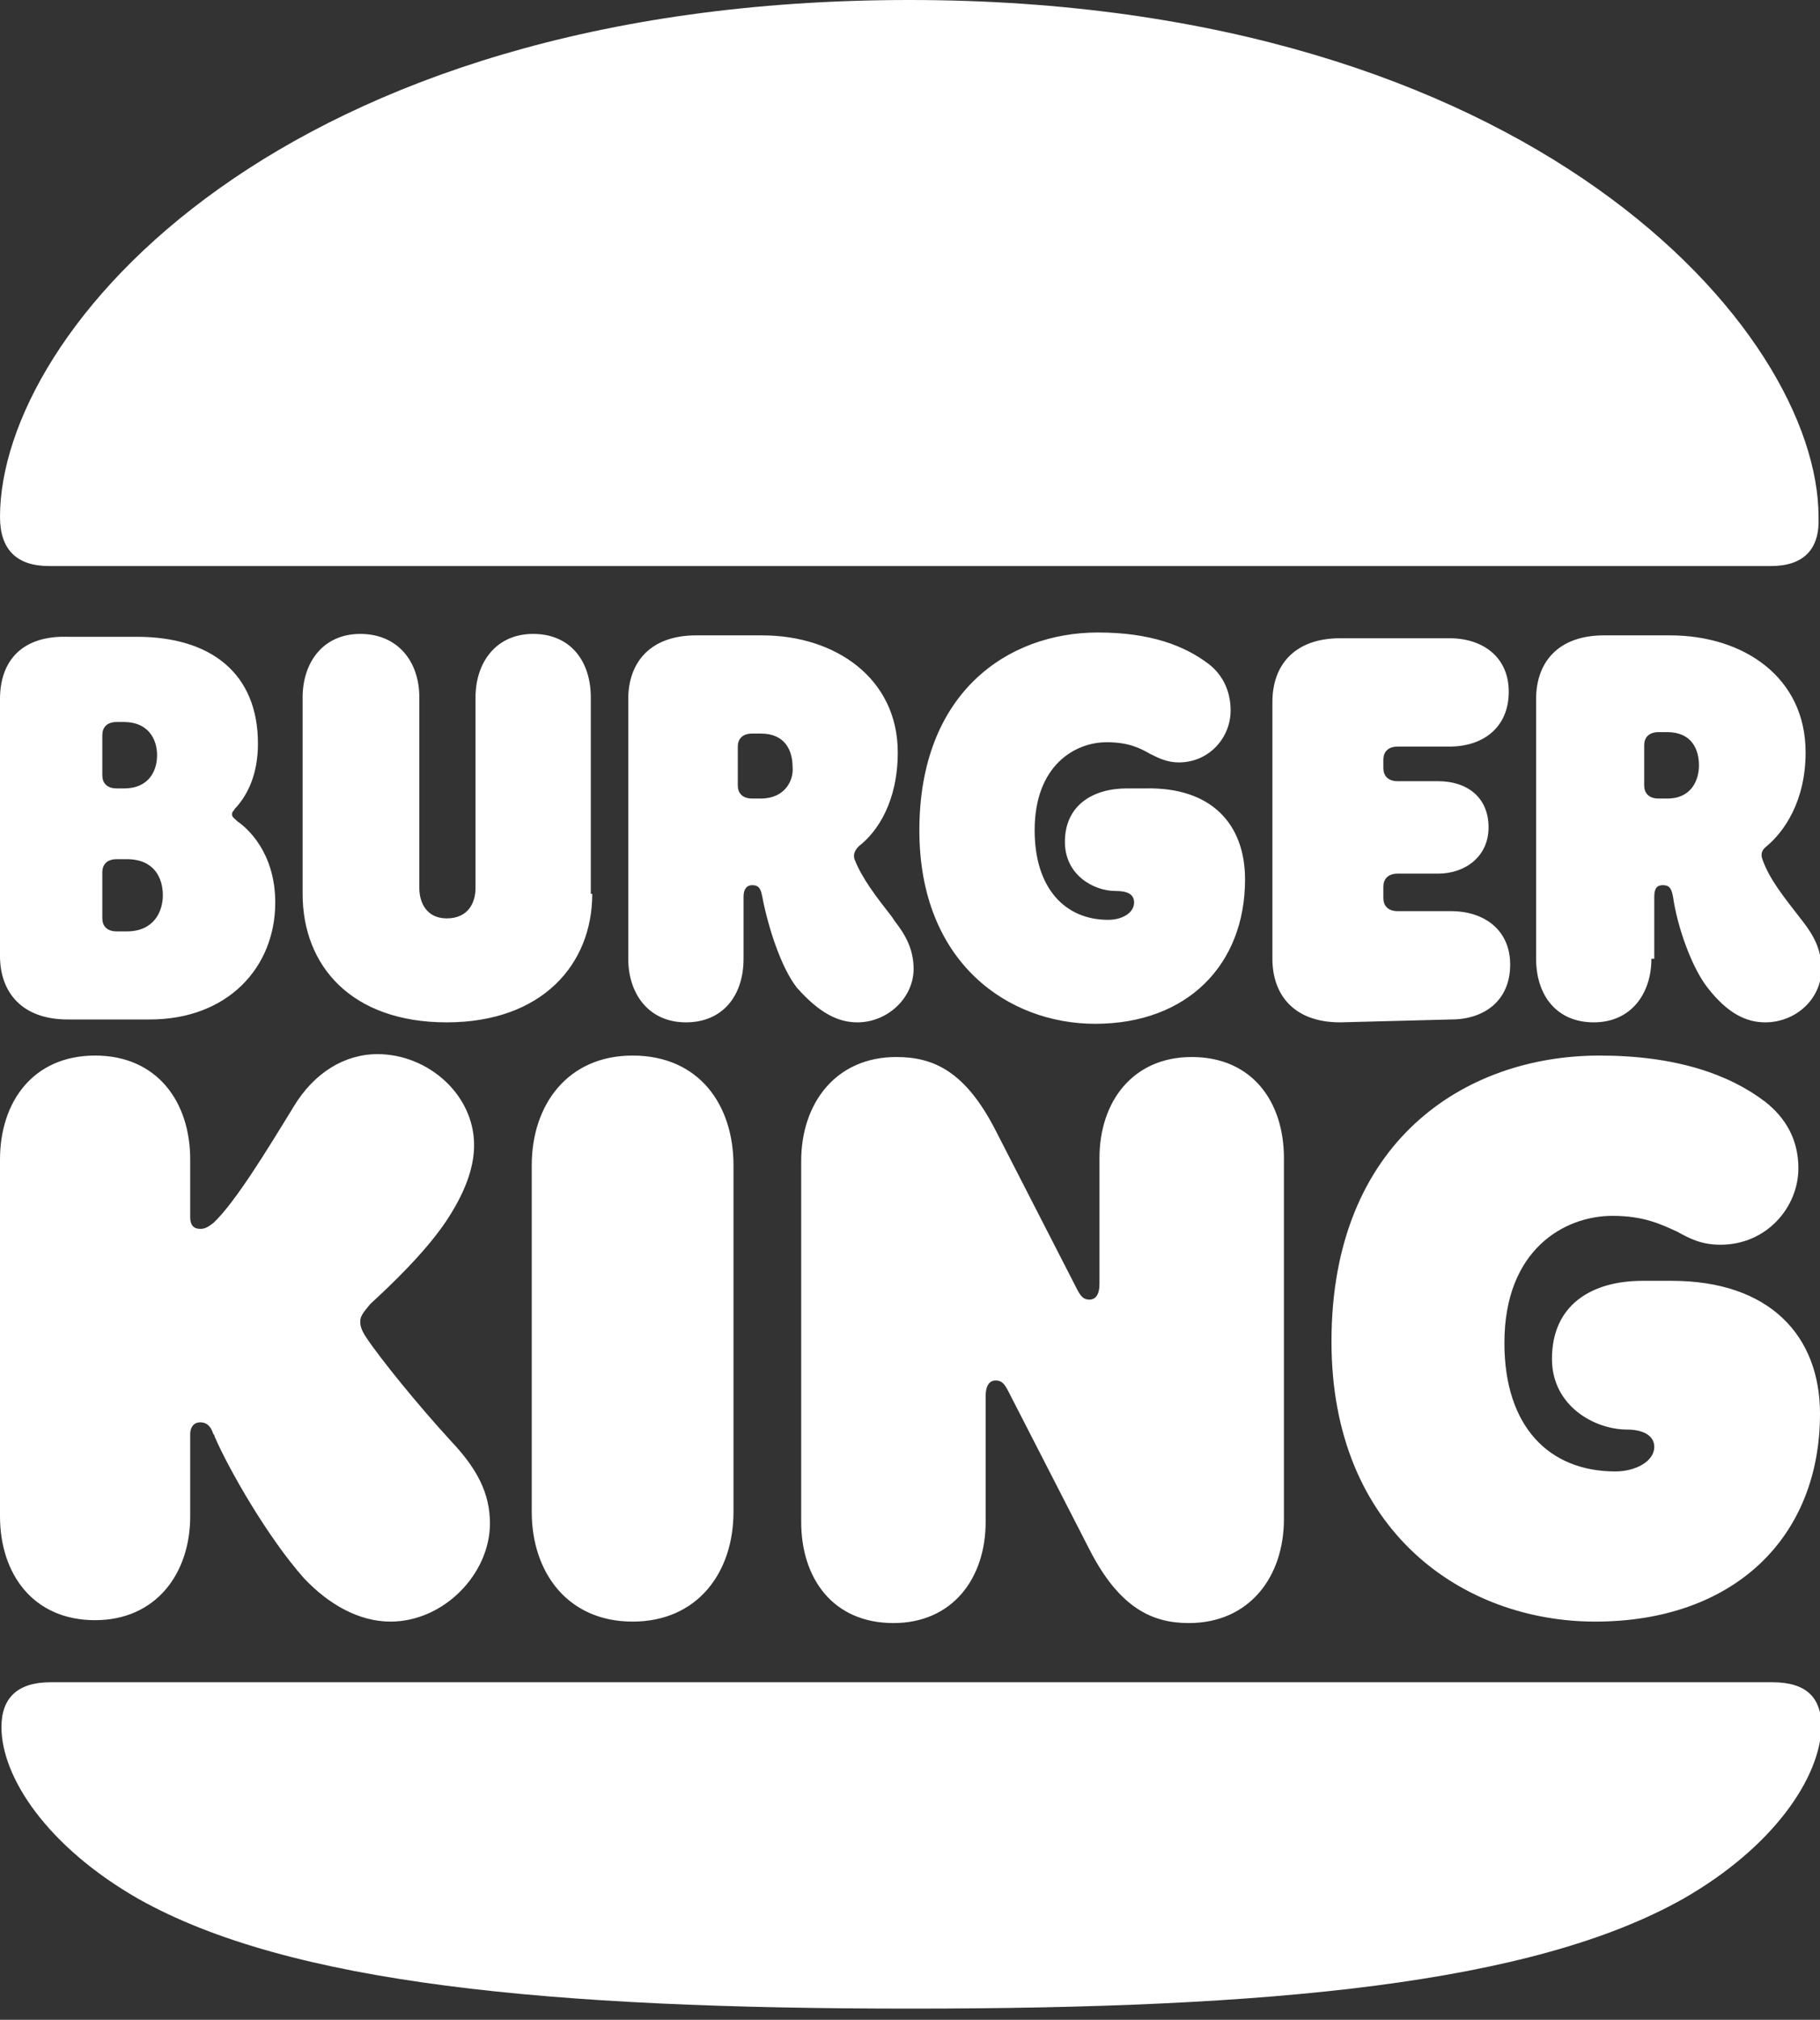 <svg width="55" height="61" viewBox="0 0 55 61" fill="none" xmlns="http://www.w3.org/2000/svg">
<rect x="0" y="0" width="55" height="61" fill="#333333" stroke="none"/>
<g clip-path="url(#clip0_1941_6722)">
<path d="M50.863 57.347C46.291 59.92 38.409 60.662 27.522 60.662C16.635 60.662 8.753 59.92 4.181 57.347C1.437 55.777 0.044 53.684 0.044 52.158C0.044 51.286 0.523 50.806 1.524 50.806H53.563C54.608 50.806 55.044 51.286 55.044 52.158C55 53.684 53.606 55.777 50.863 57.347ZM53.519 17.095H1.481C0.479 17.095 0 16.572 0 15.612C0 9.987 8.492 0 27.478 0C46.291 0 54.956 9.987 54.956 15.612C55 16.572 54.521 17.095 53.519 17.095Z" fill="white"/>
<path fill-rule="evenodd" clip-rule="evenodd" d="M37.625 26.559C37.625 29.132 35.883 30.92 33.096 30.92C30.483 30.92 27.783 29.088 27.783 25.076C27.783 20.933 30.439 19.102 33.183 19.102C34.751 19.102 35.796 19.494 36.536 20.061C36.928 20.366 37.189 20.846 37.189 21.456C37.189 22.285 36.536 23.026 35.621 23.026C35.273 23.026 35.012 22.896 34.751 22.765C34.446 22.59 34.097 22.416 33.444 22.416C32.486 22.416 31.267 23.114 31.267 25.076C31.267 26.821 32.181 27.78 33.488 27.78C33.923 27.78 34.272 27.562 34.272 27.257C34.272 26.995 34.054 26.908 33.706 26.908C33.052 26.908 32.181 26.428 32.181 25.425C32.181 24.335 33.009 23.811 34.054 23.811H34.62C36.623 23.768 37.625 24.902 37.625 26.559ZM10.887 39.904C10.887 39.991 10.887 40.122 11.061 40.383C11.496 41.038 12.629 42.433 13.63 43.523C14.414 44.352 14.806 45.093 14.806 46.009C14.806 47.535 13.412 48.974 11.801 48.974C10.843 48.974 9.929 48.451 9.188 47.666C8.1 46.445 6.924 44.395 6.489 43.392C6.489 43.392 6.489 43.349 6.445 43.305C6.401 43.174 6.314 42.956 6.053 42.956C5.835 42.956 5.748 43.131 5.748 43.305V45.791C5.748 47.535 4.703 48.931 2.874 48.931C1.002 48.931 0 47.535 0 45.791V35.019C0 33.275 1.002 31.879 2.874 31.879C4.747 31.879 5.748 33.275 5.748 35.019V36.764C5.748 36.982 5.835 37.113 6.053 37.113C6.184 37.113 6.271 37.069 6.445 36.938C7.098 36.328 8.056 34.758 8.884 33.406C9.493 32.403 10.408 31.836 11.409 31.836C12.934 31.836 14.327 33.057 14.327 34.583C14.327 35.194 14.109 35.892 13.587 36.72C12.934 37.767 11.714 38.901 11.192 39.38C11.017 39.598 10.887 39.729 10.887 39.904ZM2.047 30.789H4.529C6.88 30.789 8.318 29.219 8.318 27.257C8.318 25.73 7.447 24.989 7.185 24.814C7.098 24.727 7.011 24.684 7.011 24.596C7.011 24.509 7.055 24.509 7.098 24.422L7.142 24.378C7.49 23.986 7.795 23.375 7.795 22.459C7.795 20.323 6.358 19.232 4.137 19.232H2.047C0.653 19.189 0 19.974 0 21.108V28.87C0 29.96 0.653 30.789 2.047 30.789ZM3.092 22.198C3.092 21.98 3.222 21.805 3.527 21.805H3.745C4.485 21.805 4.747 22.329 4.747 22.808C4.747 23.244 4.529 23.811 3.745 23.811H3.527C3.222 23.811 3.092 23.637 3.092 23.419V22.198ZM3.092 26.341C3.092 26.123 3.222 25.948 3.527 25.948H3.832C4.66 25.948 4.921 26.515 4.921 27.039C4.921 27.518 4.66 28.129 3.832 28.129H3.527C3.222 28.129 3.092 27.954 3.092 27.736V26.341ZM49.905 28.957C49.905 30.004 49.295 30.876 48.163 30.876C47.031 30.876 46.421 30.048 46.421 28.957V21.108C46.421 20.017 47.074 19.189 48.468 19.189H50.471C52.692 19.189 54.565 20.453 54.565 22.721C54.565 24.204 53.911 25.12 53.389 25.556C53.215 25.687 53.215 25.817 53.258 25.948C53.476 26.559 53.868 27.039 54.477 27.824C54.782 28.216 55.044 28.652 55.044 29.263C55.044 30.178 54.26 30.876 53.345 30.876C52.779 30.876 52.213 30.615 51.603 29.83C51.124 29.219 50.689 27.998 50.558 27.082C50.515 26.864 50.471 26.733 50.253 26.733C50.079 26.733 49.992 26.821 49.992 27.082V28.957H49.905ZM50.123 22.111C49.818 22.111 49.687 22.285 49.687 22.503V23.724C49.687 23.942 49.818 24.117 50.123 24.117H50.384C51.124 24.117 51.342 23.55 51.342 23.114C51.342 22.634 51.124 22.111 50.384 22.111H50.123ZM19.117 31.879C17.158 31.879 16.069 33.362 16.069 35.194V45.66C16.069 47.492 17.158 48.974 19.117 48.974C21.077 48.974 22.166 47.492 22.166 45.66V35.194C22.166 33.362 21.12 31.879 19.117 31.879ZM49.644 38.682H50.515C53.476 38.682 55 40.34 55 42.695C55 46.445 52.387 48.974 48.207 48.974C44.244 48.974 40.237 46.271 40.237 40.514C40.237 34.496 44.244 31.879 48.337 31.879C50.645 31.879 52.257 32.446 53.345 33.275C53.955 33.755 54.347 34.409 54.347 35.281C54.347 36.458 53.389 37.592 51.995 37.592C51.429 37.592 51.081 37.418 50.689 37.2C50.21 36.982 49.687 36.72 48.729 36.72C47.292 36.72 45.463 37.723 45.463 40.558C45.463 43.087 46.813 44.439 48.816 44.439C49.426 44.439 49.992 44.134 49.992 43.698C49.992 43.349 49.644 43.174 49.165 43.174C48.207 43.174 46.9 42.477 46.9 41.038C46.9 39.424 48.076 38.682 49.644 38.682ZM43.852 30.789C44.853 30.789 45.637 30.222 45.637 29.132C45.637 28.085 44.853 27.518 43.852 27.518H42.241C41.936 27.518 41.805 27.344 41.805 27.126V26.777C41.805 26.559 41.936 26.384 42.241 26.384H43.46C44.287 26.384 44.984 25.861 44.984 24.989C44.984 24.073 44.331 23.593 43.46 23.593H42.241C41.936 23.593 41.805 23.419 41.805 23.201V22.939C41.805 22.721 41.936 22.547 42.241 22.547H43.808C44.81 22.547 45.594 21.98 45.594 20.89C45.594 19.843 44.81 19.276 43.808 19.276H40.499C39.105 19.276 38.452 20.105 38.452 21.195V28.957C38.452 30.048 39.105 30.876 40.499 30.876L43.852 30.789ZM17.898 26.995C17.898 29.132 16.374 30.876 13.5 30.876C10.626 30.876 9.145 29.175 9.145 26.995V21.064C9.145 20.017 9.755 19.145 10.887 19.145C12.019 19.145 12.672 19.974 12.672 21.064V26.821C12.672 27.257 12.89 27.736 13.5 27.736C14.153 27.736 14.37 27.257 14.37 26.821V21.064C14.37 20.017 14.98 19.145 16.112 19.145C17.245 19.145 17.854 19.974 17.854 21.064V26.995H17.898ZM25.91 30.876C26.825 30.876 27.609 30.135 27.609 29.263C27.609 28.652 27.348 28.216 27.043 27.824L26.956 27.693C26.477 27.082 26.041 26.515 25.823 25.948C25.78 25.817 25.823 25.687 25.954 25.556C26.52 25.12 27.13 24.204 27.13 22.721C27.13 20.497 25.257 19.189 23.036 19.189H21.033C19.64 19.189 18.986 20.017 18.986 21.108V28.957C18.986 30.004 19.596 30.876 20.728 30.876C21.861 30.876 22.47 30.048 22.47 28.957V27.082C22.47 26.864 22.557 26.733 22.732 26.733C22.949 26.733 22.993 26.864 23.036 27.082C23.211 27.998 23.602 29.219 24.082 29.83C24.778 30.615 25.344 30.876 25.91 30.876ZM22.993 24.117H22.732C22.427 24.117 22.296 23.942 22.296 23.724V22.547C22.296 22.329 22.427 22.154 22.732 22.154H22.993C23.733 22.154 23.951 22.678 23.951 23.157C23.994 23.55 23.733 24.117 22.993 24.117ZM33.226 34.976C33.226 33.275 34.228 31.923 36.014 31.923C37.842 31.923 38.8 33.275 38.8 34.976V45.878C38.8 47.623 37.755 49.018 35.926 49.018C34.838 49.018 33.836 48.582 32.922 46.794L30.483 42.041C30.352 41.779 30.265 41.692 30.091 41.692C29.917 41.692 29.786 41.822 29.786 42.171V45.965C29.786 47.666 28.785 49.018 26.999 49.018C25.17 49.018 24.212 47.666 24.212 45.965V35.063C24.212 33.319 25.257 31.923 27.086 31.923C28.218 31.923 29.177 32.359 30.091 34.147L32.53 38.901C32.66 39.162 32.747 39.249 32.922 39.249C33.096 39.249 33.226 39.119 33.226 38.77V34.976Z" fill="white"/>
</g>
<defs>
<clipPath id="clip0_1941_6722">
<rect width="55" height="60.662" fill="white"/>
</clipPath>
</defs>
</svg>
